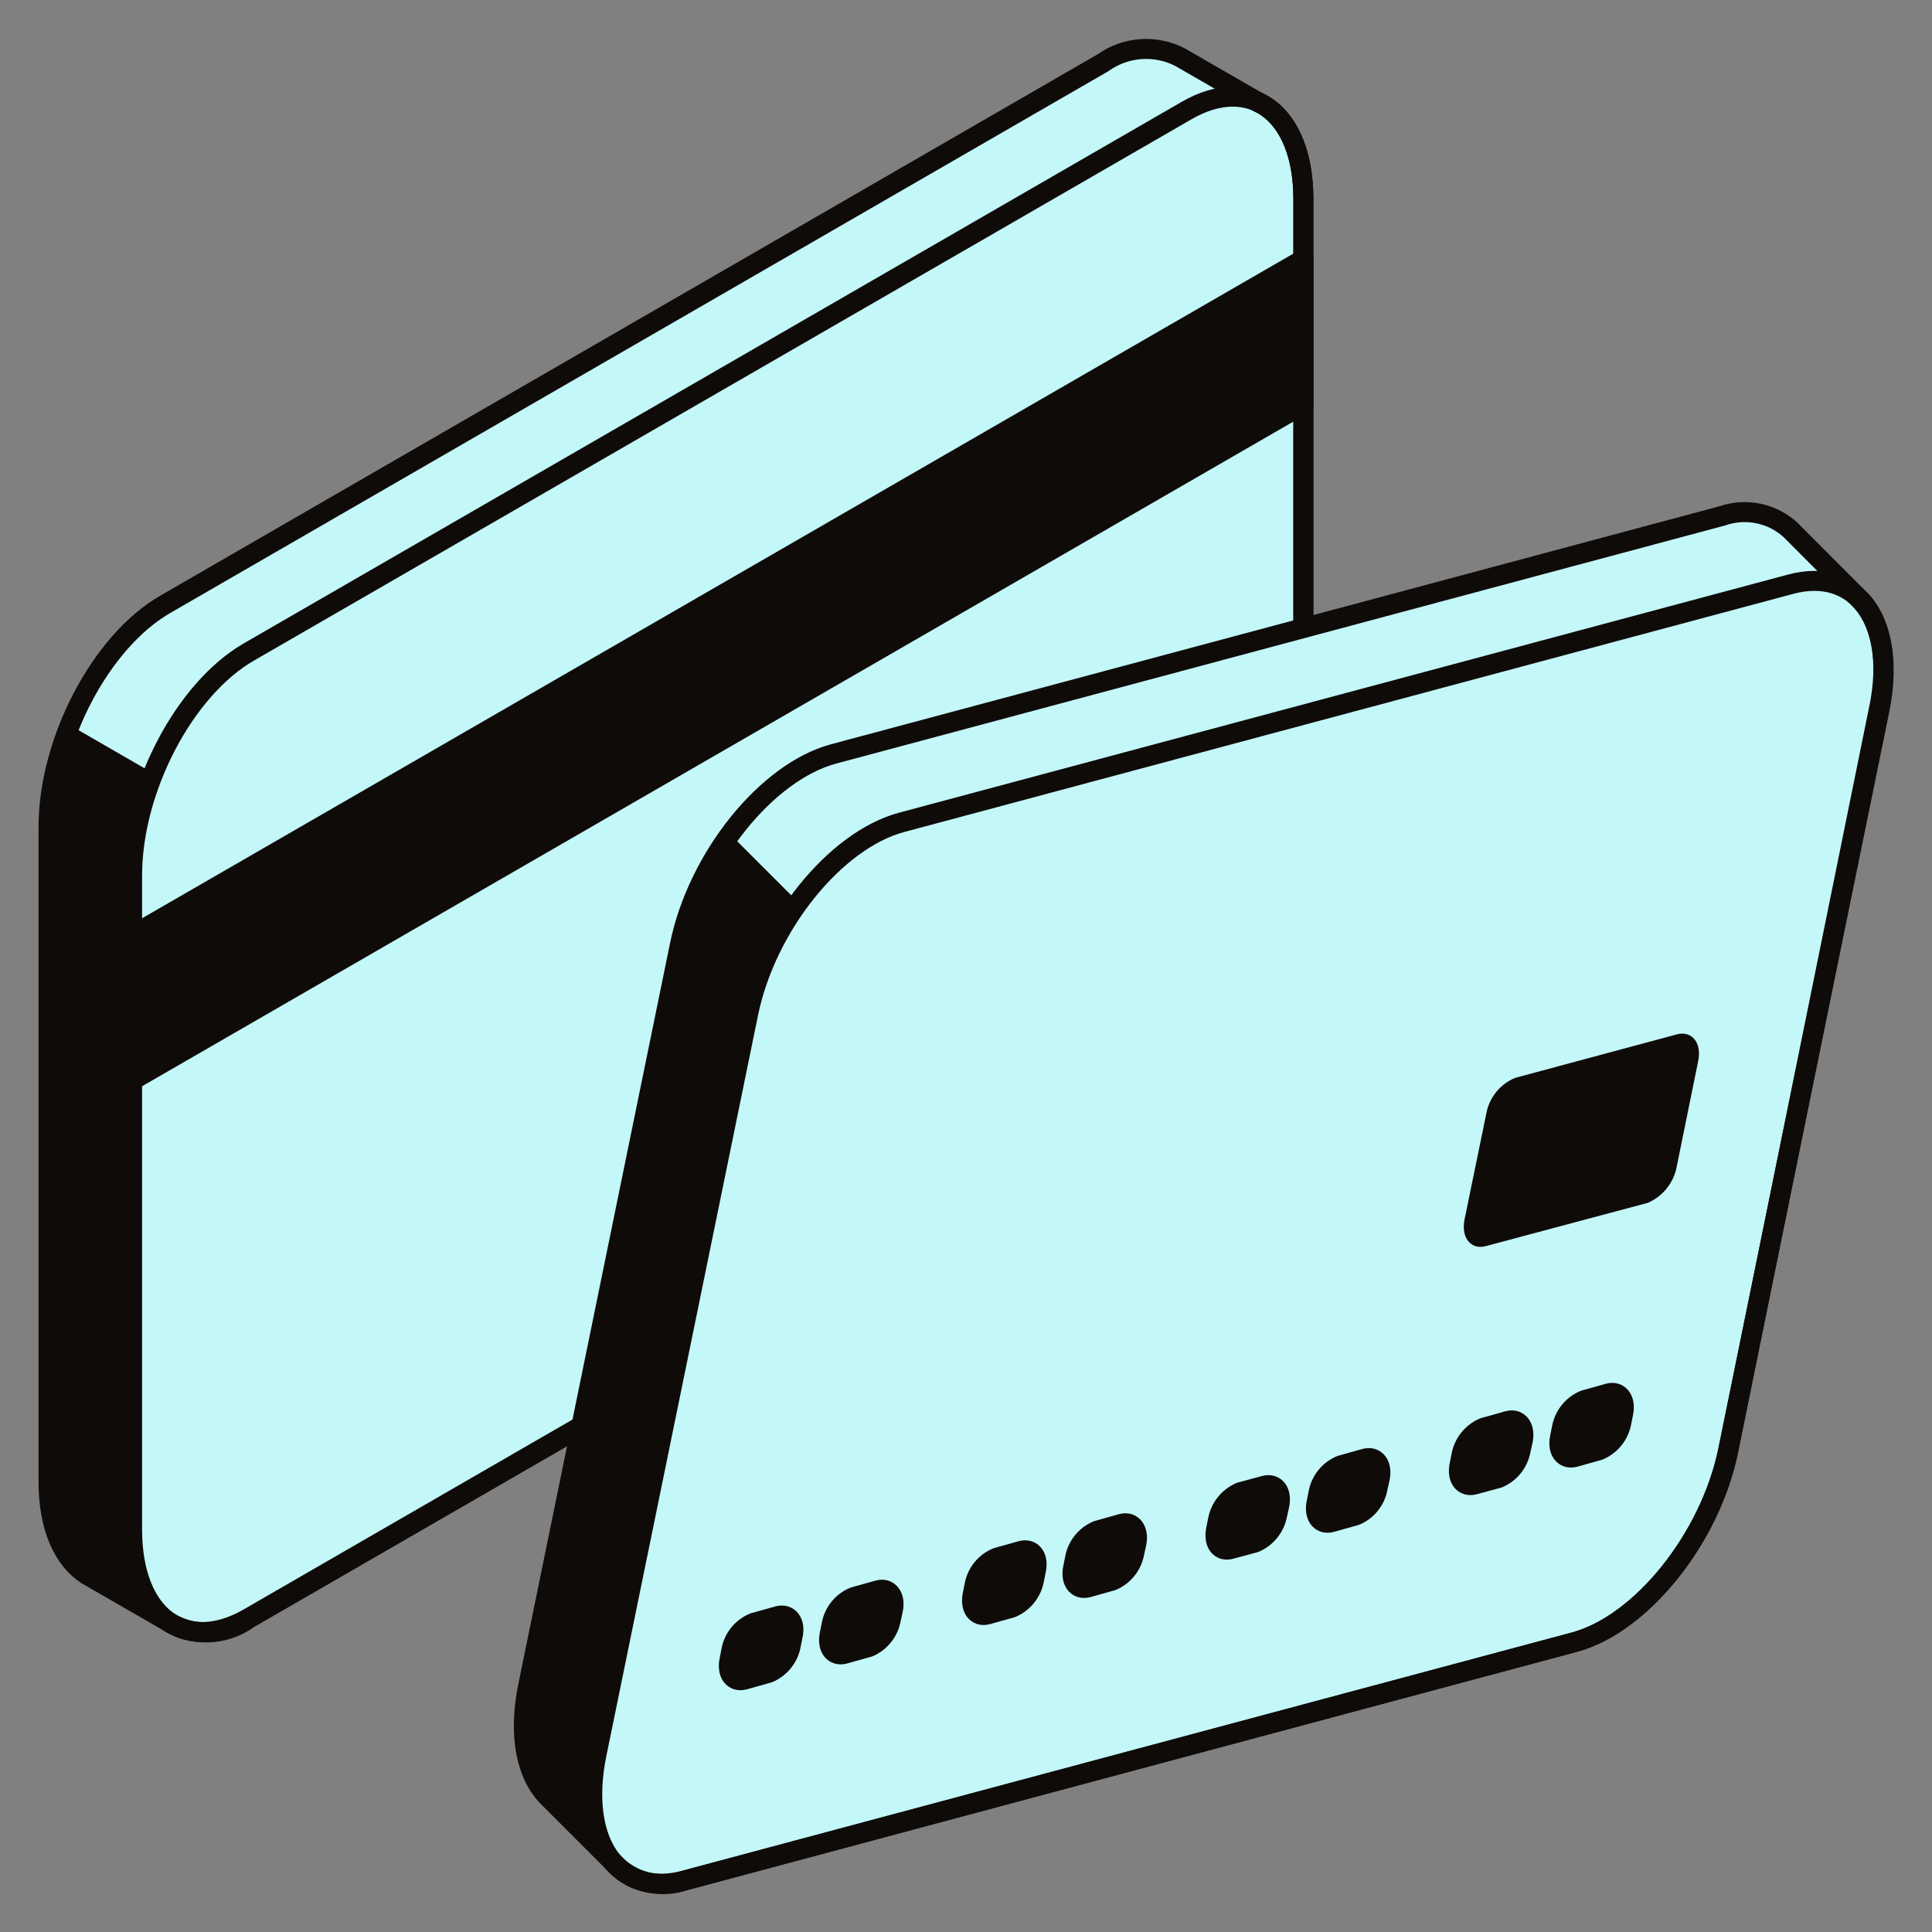 <svg width="80" height="80" viewBox="0 0 80 80" fill="none" xmlns="http://www.w3.org/2000/svg">
<rect x="0" y="0" width="80" height="80" fill="#808080" stroke="none"/>
<path d="M52.13 4.23L48.85 2.34C48.349 2.085 47.787 1.972 47.226 2.015C46.666 2.057 46.127 2.253 45.67 2.58L6.85 25C4.17 26.54 2.01 30.67 2.01 34.23V61.34C2.01 63.23 2.63 64.57 3.6 65.19L6.88 67.08L14.13 60.78L45.68 42.57C48.35 41.03 50.52 36.89 50.52 33.33V10.26L52.13 4.23Z" fill="#C3F7F8"/>
<path d="M2.88 30.02C2.325 31.356 2.026 32.784 2 34.23V61.34C2 63.23 2.62 64.57 3.59 65.19L6.87 67.08L14.12 60.78L35.12 48.64L2.88 30.02Z" fill="#0F0B09"/>
<path d="M49.13 44.58L10.3 67C7.63 68.54 5.47 66.9 5.47 63.34V36.24C5.47 32.68 7.63 28.54 10.3 27L49.13 4.58C51.8 3.04 53.97 4.68 53.97 8.24V35.34C53.97 38.9 51.79 43.04 49.13 44.58Z" fill="#C3F7F8" stroke="#0F0B09" stroke-width="0.828" stroke-linecap="round" stroke-linejoin="round"/>
<path d="M53.97 16.74L5.47 44.74V38.74L53.97 10.74V16.74Z" fill="#0F0B09" stroke="#0F0B09" stroke-width="0.828" stroke-linecap="round" stroke-linejoin="round"/>
<path d="M52.13 4.25L48.85 2.36C48.349 2.105 47.787 1.992 47.226 2.035C46.666 2.077 46.127 2.273 45.67 2.6L6.85 25.02C4.17 26.56 2.01 30.69 2.01 34.25V61.36C2.01 63.25 2.63 64.59 3.6 65.21L6.88 67.1C7.39 67.437 7.991 67.61 8.603 67.595C9.214 67.581 9.806 67.38 10.3 67.02L49.13 44.6C51.8 43.06 53.97 38.92 53.97 35.36V8.24C53.97 6.19 53.24 4.78 52.13 4.25Z" stroke="#0F0B09" stroke-width="0.828" stroke-linecap="round" stroke-linejoin="round"/>
<path d="M77 24.81L74.16 21.96C73.786 21.611 73.324 21.371 72.823 21.265C72.323 21.159 71.803 21.192 71.32 21.36L34.51 31.22C31.74 31.97 28.89 35.51 28.15 39.14L21.87 69.81C21.44 71.91 21.81 73.57 22.74 74.46L25.56 77.28L28.56 74.28L62.38 65.21C65.15 64.47 68 60.93 68.75 57.3L74.95 26.97L77 24.81Z" fill="#C3F7F8"/>
<path d="M28.15 39.12L21.87 69.79C21.44 71.89 21.81 73.55 22.74 74.44L25.56 77.26L28.56 74.26L43.56 70.26L54.76 59.06L30.26 34.57C29.241 35.92 28.522 37.471 28.15 39.12Z" fill="#0F0B09"/>
<path d="M65.18 68L28.37 77.86C25.6 78.61 23.96 76.27 24.7 72.64L30.98 41.97C31.72 38.34 34.57 34.79 37.34 34.05L74.15 24.19C76.92 23.45 78.56 25.79 77.82 29.42L71.55 60.09C70.79 63.72 67.95 67.26 65.18 68Z" fill="#C3F7F8" stroke="#0F0B09" stroke-width="0.828" stroke-linecap="round" stroke-linejoin="round"/>
<path d="M68.16 49.61L61.46 51.4C61 51.52 60.73 51.13 60.85 50.53L61.75 46.15C61.802 45.859 61.927 45.586 62.112 45.355C62.297 45.124 62.537 44.944 62.81 44.83L69.5 43.03C69.96 42.91 70.24 43.3 70.11 43.91L69.22 48.29C69.163 48.579 69.036 48.85 68.852 49.08C68.667 49.31 68.43 49.492 68.16 49.61Z" fill="#0F0B09" stroke="#0F0B09" stroke-width="0.418" stroke-linecap="round" stroke-linejoin="round"/>
<path d="M66.18 59.97L65.18 60.25C64.8 60.35 64.58 60.03 64.68 59.54L64.76 59.14C64.805 58.902 64.908 58.679 65.06 58.491C65.212 58.303 65.407 58.155 65.63 58.06L66.63 57.78C67 57.68 67.23 58 67.13 58.49L67.05 58.89C67.005 59.128 66.902 59.351 66.75 59.539C66.599 59.727 66.403 59.876 66.18 59.97Z" fill="#0F0B09" stroke="#0F0B09" stroke-linecap="round" stroke-linejoin="round"/>
<path d="M62.02 61.12L61.02 61.39C60.64 61.49 60.42 61.18 60.52 60.68L60.6 60.28C60.645 60.042 60.748 59.819 60.9 59.631C61.051 59.443 61.247 59.294 61.47 59.2L62.47 58.92C62.84 58.82 63.07 59.14 62.97 59.64L62.88 60.04C62.836 60.277 62.735 60.499 62.585 60.687C62.435 60.876 62.241 61.024 62.02 61.12Z" fill="#0F0B09" stroke="#0F0B09" stroke-linecap="round" stroke-linejoin="round"/>
<path d="M56.1 62.67L55.1 62.95C54.72 63.05 54.5 62.73 54.6 62.24L54.68 61.84C54.723 61.602 54.826 61.378 54.978 61.189C55.13 61.001 55.326 60.853 55.55 60.76L56.55 60.48C56.92 60.38 57.15 60.7 57.05 61.19L56.96 61.59C56.919 61.828 56.818 62.051 56.668 62.24C56.518 62.428 56.322 62.576 56.1 62.67Z" fill="#0F0B09" stroke="#0F0B09" stroke-linecap="round" stroke-linejoin="round"/>
<path d="M51.94 63.79L50.94 64.06C50.56 64.17 50.34 63.85 50.44 63.35L50.52 62.95C50.566 62.713 50.669 62.49 50.821 62.302C50.972 62.114 51.168 61.965 51.39 61.87L52.39 61.6C52.76 61.5 52.99 61.81 52.89 62.31L52.8 62.71C52.755 62.946 52.654 63.168 52.504 63.356C52.354 63.545 52.16 63.693 51.94 63.79Z" fill="#0F0B09" stroke="#0F0B09" stroke-linecap="round" stroke-linejoin="round"/>
<path d="M46.02 65.37L45.02 65.65C44.64 65.75 44.42 65.43 44.52 64.94L44.6 64.54C44.643 64.302 44.746 64.078 44.898 63.889C45.05 63.701 45.246 63.553 45.47 63.46L46.47 63.18C46.84 63.08 47.07 63.4 46.97 63.89L46.88 64.3C46.835 64.535 46.734 64.756 46.584 64.942C46.434 65.129 46.24 65.276 46.02 65.37Z" fill="#0F0B09" stroke="#0F0B09" stroke-linecap="round" stroke-linejoin="round"/>
<path d="M41.86 66.49L40.86 66.77C40.48 66.87 40.26 66.55 40.36 66.05L40.44 65.65C40.485 65.413 40.588 65.192 40.74 65.005C40.892 64.818 41.088 64.672 41.31 64.58L42.31 64.3C42.69 64.2 42.92 64.51 42.81 65.01L42.73 65.41C42.684 65.647 42.581 65.87 42.429 66.058C42.278 66.246 42.082 66.395 41.86 66.49Z" fill="#0F0B09" stroke="#0F0B09" stroke-linecap="round" stroke-linejoin="round"/>
<path d="M35.94 68.12L34.94 68.4C34.56 68.5 34.34 68.18 34.44 67.69L34.52 67.29C34.563 67.052 34.666 66.828 34.818 66.639C34.969 66.451 35.166 66.303 35.39 66.21L36.39 65.93C36.76 65.83 36.99 66.15 36.89 66.64L36.8 67.05C36.755 67.285 36.654 67.506 36.504 67.692C36.354 67.879 36.16 68.026 35.94 68.12Z" fill="#0F0B09" stroke="#0F0B09" stroke-linecap="round" stroke-linejoin="round"/>
<path d="M31.79 69.19L30.79 69.47C30.41 69.57 30.19 69.25 30.29 68.76L30.37 68.35C30.415 68.113 30.518 67.892 30.67 67.705C30.822 67.518 31.018 67.372 31.24 67.28L32.24 67C32.62 66.9 32.85 67.22 32.74 67.71L32.66 68.11C32.616 68.348 32.513 68.571 32.361 68.76C32.21 68.948 32.013 69.096 31.79 69.19Z" fill="#0F0B09" stroke="#0F0B09" stroke-linecap="round" stroke-linejoin="round"/>
<path d="M77 24.81L74.16 21.96C73.786 21.611 73.324 21.371 72.823 21.265C72.323 21.159 71.803 21.192 71.32 21.36L34.51 31.22C31.74 31.97 28.89 35.51 28.15 39.14L21.87 69.81C21.44 71.91 21.81 73.57 22.74 74.46L25.56 77.28C25.933 77.623 26.393 77.858 26.89 77.96C27.386 78.062 27.901 78.028 28.38 77.86L65.19 68C67.96 67.26 70.81 63.72 71.56 60.09L77.79 29.42C78.24 27.35 77.89 25.71 77 24.81Z" stroke="#0F0B09" stroke-width="0.828" stroke-linecap="round" stroke-linejoin="round"/>
</svg>
